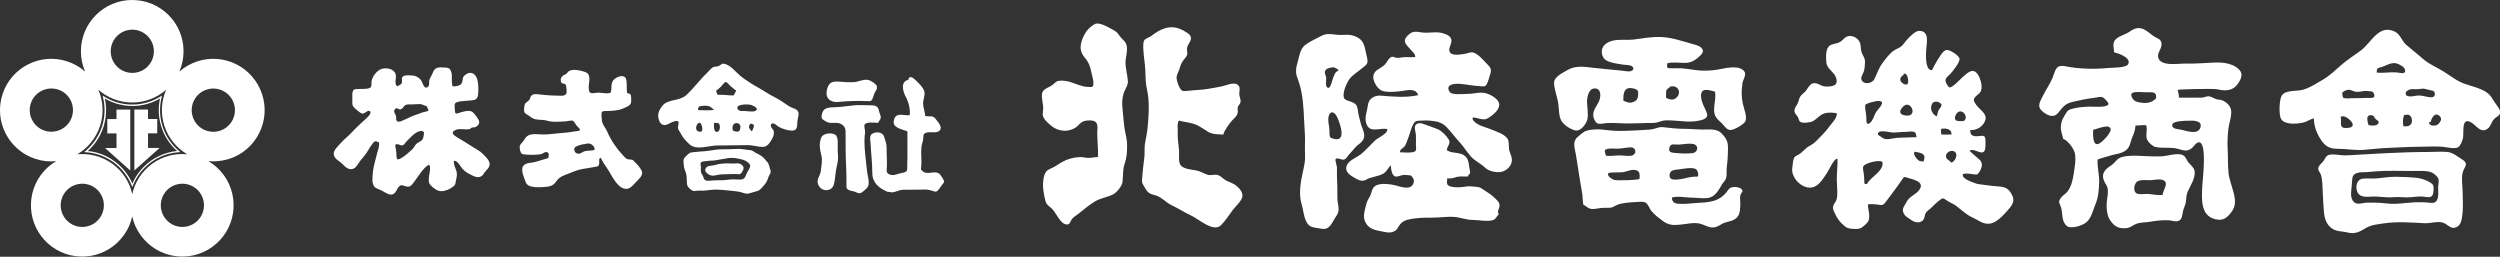 <?xml version="1.0" encoding="UTF-8"?>
<svg id="_レイヤー_2" data-name="レイヤー 2" xmlns="http://www.w3.org/2000/svg" width="380" height="39.02" viewBox="0 0 380 39.02">
  <rect x="0" y="0" width="380" height="39.02" fill="#333333" stroke="none"/>
  <defs>
    <style>
      .cls-1 {
        fill: #fff;
      }
    </style>
  </defs>
  <g id="_レイヤー_1-2" data-name="レイヤー 1">
    <g>
      <path class="cls-1" d="M34.84,24.15c4.09-1.33,6.34-5.72,5-9.82-1.33-4.09-5.73-6.34-9.83-5.01-1.04.34-1.97.88-2.75,1.56.41-.95.64-1.99.64-3.09,0-4.31-3.49-7.79-7.8-7.79s-7.8,3.49-7.8,7.79c0,1.1.23,2.15.64,3.09-.78-.68-1.7-1.22-2.75-1.56C6.11,7.99,1.71,10.24.38,14.33c-1.33,4.1.91,8.49,5,9.82,1.05.34,2.11.45,3.15.35-.89.52-1.69,1.23-2.34,2.12-2.53,3.49-1.76,8.36,1.72,10.89,3.49,2.53,8.36,1.77,10.89-1.73.65-.89,1.08-1.87,1.3-2.88.22,1.01.65,1.99,1.3,2.88,2.53,3.49,7.41,4.26,10.89,1.73,3.49-2.53,4.26-7.41,1.73-10.89-.65-.89-1.45-1.6-2.34-2.12,1.03.09,2.09-.02,3.14-.35M20.11,4.51c1.81,0,3.28,1.47,3.28,3.29s-1.47,3.28-3.28,3.28-3.28-1.46-3.28-3.28,1.47-3.29,3.28-3.29M6.79,19.86c-1.73-.56-2.67-2.42-2.11-4.14.56-1.72,2.41-2.66,4.14-2.11,1.73.56,2.67,2.41,2.11,4.14-.56,1.73-2.41,2.67-4.14,2.11M15.16,33.14c-1.07,1.47-3.12,1.79-4.58.73-1.47-1.07-1.79-3.12-.73-4.59,1.07-1.47,3.12-1.79,4.59-.73,1.46,1.07,1.79,3.12.72,4.59M20.11,29.52c-.4-1.79-1.42-3.45-3.03-4.62-1.6-1.16-3.5-1.62-5.33-1.45,1.58-.93,2.84-2.43,3.46-4.31.61-1.89.47-3.84-.27-5.51,1.37,1.21,3.18,1.95,5.16,1.95s3.79-.74,5.16-1.95c-.74,1.68-.88,3.63-.27,5.51.61,1.88,1.88,3.37,3.46,4.31-1.83-.18-3.73.28-5.33,1.45-1.6,1.17-2.63,2.83-3.02,4.62M29.65,33.87c-1.47,1.06-3.52.74-4.58-.73-1.07-1.46-.74-3.52.72-4.59,1.47-1.06,3.52-.74,4.59.73,1.06,1.47.74,3.52-.73,4.59M29.3,17.76c-.56-1.73.38-3.58,2.11-4.14,1.72-.56,3.58.39,4.14,2.11.56,1.72-.38,3.58-2.11,4.14-1.73.56-3.58-.38-4.14-2.11"/>
      <path class="cls-1" d="M19.8,25.92l-3.83-3.42h1.74v-2.22h-1.4v-2.18h1.4v-1.44h2.09v9.27ZM20.42,25.92v-9.27h2.08v1.44h1.4v2.18h-1.4v2.22h1.75l-3.83,3.42Z"/>
      <path class="cls-1" d="M20.11,28.43l-.1-.24c-.57-1.41-1.52-2.63-2.75-3.53-1.24-.9-2.69-1.42-4.21-1.52l-.26-.02.2-.16c1.16-.98,2.03-2.26,2.51-3.71.47-1.45.52-3,.15-4.48l-.06-.25.22.14c1.29.81,2.78,1.23,4.3,1.23s3.01-.43,4.3-1.23l.22-.14-.06.25c-.37,1.48-.32,3.03.15,4.48.47,1.45,1.33,2.73,2.51,3.71l.2.16-.26.02c-1.51.1-2.97.62-4.21,1.52-1.23.9-2.19,2.12-2.75,3.53l-.09.24ZM13.32,22.95c1.47.14,2.87.67,4.07,1.55,1.2.87,2.14,2.04,2.73,3.4.59-1.36,1.53-2.52,2.73-3.4,1.2-.87,2.61-1.4,4.07-1.55-1.11-.98-1.93-2.23-2.38-3.64-.46-1.4-.53-2.9-.22-4.34-1.27.75-2.72,1.14-4.19,1.14s-2.93-.39-4.2-1.14c.32,1.44.24,2.94-.21,4.34-.46,1.41-1.28,2.67-2.38,3.64"/>
      <path class="cls-1" d="M73.35,23.35c-.41-.41-1.03-.71-1.55-1.05-.68-.44-1.36-.86-2.08-1.29-.54-.33-1.47-.82-.44-1.27.64-.28,1.43.04,2.12-.13.11-.03.2-.17.32-.21.17-.06.35-.02.52-.08.31-.11.62-.43.6-.81-.02-.36-.81-1.39-1.12-1.55-.5-.26-1.51.05-2,.22-.47.17-.54.09-.58-.39-.01-.24-.1-.89.03-1.07.26-.37,1.65-.38,2.09-.43.83-.08,1.31-.03,1.41-.93.07-.59.05-1.5-.08-2.12-.22-1.04-1.03-1.54-1.9-.84-.53.42-.24.77-.53,1.28-.2.35-.93.5-1.36.44-.23-.63-.03-1.45-.18-2.07-.22-.86-.63-.76-1.46-.8-.78-.04-1.15.15-1.41.89-.13.35-.38.66-.49,1.01-.08.27.05.75-.14.96-.58.65-.85-.4-.99-.69-.24-.5-.81-.87-1.33-.93-.49-.05-1.52-.16-1.68.31-.11.31.09.62-.09.9-.13.19-.47.32-.65.42-.52-.4-.09-1.26-.23-1.81-.22-.84-1.39-1.07-2.13-.84-.43.14-.82.48-1.11.89-.2.28-.34.6-.42.89-.07.26.04.81-.14,1.01-.32.36-1.56.22-2.03.27-.41.04-.58,0-.71.39-.1.32-.05.75-.05,1.1,0,.41-.08.89.14,1.18.22.28.65.63.95.85.44.33.56.25,1.02-.04.17-.1.29-.24.49-.14.63.31-.8,1.39-1,1.59-.59.57-1.19,1.1-1.74,1.71-.52.57-1.16,1.03-1.66,1.61-.39.46-1.19,1.13-1.02,1.79.18.68.88.89,1.36,1.41.37.4.86.84,1.46.71.61-.14.87-.87,1.25-1.32.3-.36.61-.71.88-1.1.29-.42.5-.87.82-1.28.1-.12.32-.45.44-.49.28-.11.35.09.62.11.21.52-.24,1.47-.34,2.03-.14.68-.39,1.39-.49,2.07-.08.59-.2,1.52-.08,2.11.18.85.74.82,1.41,1.17.44.23,1.12.77,1.68.52.46-.21.56-.82.89-1.15.42-.44.7-.06,1.23,0,.63.07.81-.39,1.16-.83.63-.81,1.26-2.01,2.18-2.51.38.41-.03,1.56-.03,2.07,0,.43-.04.68.21.99.19.23.47.46.73.64.62.43,1.14.42,1.89.14.34-.13.62-.3.92-.54.34-.28.27-.4.36-.83.13-.63.26-.96.05-1.59-.16-.48-.4-.91-.35-1.45.48-.14,1,.82,1.24,1.13.46.56.95.79,1.58,1.1.66.34,1.33.39,1.73-.3.31-.54.98-.86.87-1.59-.07-.5-.71-1.09-1.05-1.42M64.38,20.72c-.08.4-.14.54-.48.76-.26.16-.52.25-.72.51-.21.26-.29.52-.56.75-.54.46-1.1,1.03-1.73,1.35-.46.23-.59.19-.62-.32-.02-.39-.02-.73-.1-1.1-.11-.57-.22-.91.49-.69.33.09.38.22.67.04.2-.13.37-.46.56-.63.66-.62,1.35-1.53,2.3-1.5l-.05.05c.46,0,.28.52.23.79M64.29,17.06c-.32.11-.61.24-.93.34-.63.19-1.28.52-1.9.81-.25.11-.73.38-1.02.26-.33-.15-.18-.57-.25-.85-.09-.32-.43-.59-.2-.96.29-.47.5.02.89-.04.35-.06.43-.46.7-.63.26-.17.7-.12,1.03-.12.41,0,.81-.06,1.22-.05.43.02.63.24.98.31l.04-.04c.05.23.2.45.31.66-.23.24-.59.22-.89.32"/>
      <path class="cls-1" d="M96.35,24.45c-.36-.32-.51-.12-.94-.25-.29-.09-.5-.37-.71-.58-.95-1-1.83-2.27-2.38-3.57-.27-.64-.8-1.12-.84-1.81-.01-.21-.12-1.01,0-1.19.17-.25.66-.16.98-.18.67-.02,1.59-.08,2.19-.36.54-.25,1.28-.42,1.29-1.09,0-.18.02-.92-.1-1.05-.32-.38-.49.13-.56-.54-.05-.45.08-1.76-.26-2.08-.47-.44-1.41.01-1.74.39-.51.56-.23,1.21-.44,1.86-.11.34-1.4.11-1.63.09-.89-.09-1.69.56-1.73-.73-.02-.61.33-1.67-.13-2.17-.31-.34-1.42-.53-1.9-.57-.31-.03-.71.03-.97.19-.17.1-.25.27-.39.4-.17.14-.38.17-.53.3-.26.2-.39.49-.31.84.13.52.53.23.74.52.09.12.13.86.14,1.02.04.85-.92.64-1.53.64-.92,0-1.85-.09-2.76-.19-.34-.04-.68-.09-.97.11-.29.19-.23.48-.41.71-.27.38-.65.37-.74.89-.04.24-.12.79,0,1.01.12.25.55.42.81.62.27.21.51.37.88.45.35.07.68.08,1.06.1.41.01.76.15,1.15.22.77.12,1.53.03,2.3,0,.3-.01.9-.2,1.15-.09.23.1.42.54.58.74.12.15.57.5.51.67-.06.15-.85.2-1.01.23-.7.14-1.45.18-2.17.25-.8.08-1.61.19-2.42.19-.67,0-1.66-.18-2.25.14-.3.16-.48.41-.65.7-.16.26-.5.56-.62.81-.11.23-.02.72.07.96.16.42.36.4.8.44.73.07,1.54.04,2.25-.04.31-.04.72-.48,1.05-.3.35.18.15.61.14.87-.66.21-1.31.39-1.98.59-.53.17-1.31.09-1.73.49-.49.45-.19,1.35.01,1.89.27.72.3,1.18,1.15,1.37.71.15,1.51.11,2.24.03.83-.08,1.14-.28,1.63-.97.38-.54,1.08-.79,1.69-1.01.7-.26,1.36-.58,2.07-.7.7-.12,1.33-.24,2.03-.35.41-.05.54-.08.62-.49.05-.27-.14-.87.26-.88.22.57.58,1.07.94,1.58.68.98,1.34,2.7,2.56,3.09.73.23,1.25-.35,1.69-.84.39-.44,1.27-1.09,1.04-1.76-.2-.56-.79-1.19-1.22-1.57M89.85,22.88c-.31.02-.62.02-.93.09-.27.07-.49.26-.75.36-.51.18-1.04-.26-.84-.85.09-.25,1.06-.53,1.31-.54h-.03c-.06,0-.1-.01-.13-.03l.13.02c.26,0,.74-.17.95-.12.29.06.64.29.76.58.19.46-.05.45-.48.49"/>
      <path class="cls-1" d="M112.69,25.02c-.44-.31-.73-.16-1.24-.16s-1.01-.07-1.5,0c-.29.04-.62.04-.9.12-.31.1-.58.17-.91.2-.27.02-.65.08-.82.33-.3.43,0,.74.35.98.39.26.79.24,1.25.13.46-.11.95-.14,1.43-.14s.99-.03,1.48-.03c.18,0,.51.06.67,0,.15-.06.26-.26.35-.41.26-.39.24-.74-.16-1.03"/>
      <path class="cls-1" d="M120.63,16.48c-.76-.29-1.27-.75-1.96-1.18-.76-.48-1.6-.84-2.36-1.35-.71-.47-1.49-.85-2.22-1.32-.53-.34-1.11-.72-1.6-1.14-.75-.62-1.35-1.51-2.33-1.78-.47-.13-.49.12-.88.31-.32.15-.68.05-.99.25-.28.19-.54.53-.78.77-1.12,1.05-2.05,2.38-3.22,3.43-1.05.95-2.77.55-3.59,1.59-.54.68-.84,1.32-.54,2.19.28.84.89.94,1.58.52.22-.14.99-.48,1.24-.37.35.16.04.69.07,1.02.04.38.24.5.4.83.32.66.79,1.16,1.34,1.67,1.05,1,2.98.18,4.27.19,1.54,0,3.09-.04,4.64-.05.75,0,1.48.27,2.21.27.73-.01,1.06-.57,1.4-1.15.2-.35.32-.6.32-1.01,0-.46-.16-.44-.37-.78-.16-.27-.17-.65.28-.63.26.01.63.42.86.54.61.31,1.32.54,1.97.55,1.05.02.71-1.03.89-1.76.19-.82.28-1.29-.62-1.63M106.34,20.03c-1.15-.15-.13-2.13.29-1.04.11.28.32,1.12-.29,1.04M106.15,16.74c-.12,0,0-.42.05-.47.11-.14.33-.15.5-.17.35-.05.81-.05,1.15.07.15.05.67.53.72.52-.79.14-1.61.06-2.42.05M109.19,19.96c-.76.45-.67-.9-.66-1.27.13-.03.28-.02.39.04v-.04c.69-.13.57,1.1.27,1.28M110.3,14.44c-.4-.04-.83-.02-1.24-.04-.09-.2-.15-.4-.22-.6.24-.22.52-.39.74-.63.14-.15.5-.65.57-.53l-.04-.09c.26-.33.7.35.93.54.29.24.57.5.88.7-.15.21-.3.44-.35.69-.36.07-.88-.01-1.26-.04M112.54,19.39c-.07.44-.16.68-.62.61-.56-.08-.62-.18-.57-.7.08-.89,1.32-.71,1.19.09M114.35,19.87c-.09.27-.49-.41-.5-.53-.01-.3.17-.66.53-.49.44.21.07.72-.04,1.02M114.79,16.87c-.37.18-1.26,0-1.68,0-.31,0-.72.06-.93-.22-.63-.87,1.63-.85,2.02-.69.35.13,1.31.57.58.91"/>
      <path class="cls-1" d="M116.82,24.89c-.12-.21-.31-.37-.46-.57-.3-.42-.73-.72-1.22-.95-.27-.11-.46-.27-.71-.42-.26-.16-.4-.13-.7-.16-.49-.05-.95-.16-1.46-.16-.46,0-.9.03-1.34.05-.73.03-1.45-.02-2.16.08-.5.07-1.01.16-1.51.21-.73.06-1.41.1-2.13.19-.42.06-.71.44-1,.72-.37.37-.21.83-.19,1.28.02.47.26.81.36,1.27.1.48.1,1.02.12,1.51.02.43.46.84.86,1.04.26.12.49.02.76,0,.28-.03.58,0,.86,0,.64-.03,1.27-.16,1.91-.16.72,0,1.45.09,2.16.16.56.06,1.05.09,1.6.22.39.1.82.31,1.23.21.44-.11.87-.24,1.3-.37.52-.16.82-.66,1.16-1.04.36-.42.41-.76.6-1.23.07-.17.23-.35.27-.54.05-.21-.05-.44-.11-.65-.06-.22-.11-.46-.22-.67M113.55,26.24c-.14.3-.29.88-.64.99-.41.13-1,.03-1.44.03-.53,0-1.03.11-1.56.13-.5.03-1.01,0-1.51.03-.38.03-.96.17-1.26-.08-.19-.16-.2-.41-.3-.62-.1-.22-.27-.36-.3-.62-.03-.23.01-.49,0-.73,0-.18-.13-.48-.03-.64.18-.27.75-.21,1.03-.26.41-.08.85-.04,1.25-.11.54-.11,1.08-.17,1.61-.28.87-.18,1.76-.03,2.59.22.32.09.81.39.99.71.2.36-.26.9-.43,1.23"/>
      <path class="cls-1" d="M127.33,15.5c1.46-.14,2.99-.2,4.46-.13.45.02.64.06.83-.36.15-.33.18-.62.35-.94.18-.32.36-.5.32-.91-.04-.38-.98-.96-1.37-1.02-.74-.11-1.38.28-2.08.34-.37.04-.75.01-1.11.01-.68,0-1.78-.25-2.37.06-.54.28-.79,1.27-.71,1.85.1.83.96,1.17,1.68,1.1"/>
      <path class="cls-1" d="M131.4,21.29c0-.41.05-.76.09-1.15.03-.3-.17-.92-.09-1.15.19-.53,1.59-.34,2.07-.31.11-.29.4-.53.41-.83,0-.29-.21-.66-.27-.97-.13-.8-.63-.88-1.41-.88s-1.57-.06-2.34.01c-.76.07-1.5.18-2.25.25-.25.02-.5.04-.74.04-.64.03-1.53,0-1.83.71-.11.26-.26.77-.09,1.02.11.16.66.5.85.56.72.25,1.44-.13,2.12.31.67.43.61.89.61,1.67,0,1.65,0,3.26.09,4.9.04.83.04,1.68.04,2.52,0,.43-.07.68.35.89.29.15.66.15.97.28.49.22.72.35,1.18-.03.23-.18.69-.55.8-.84.24-.65-.11-1.66-.17-2.29-.16-1.6-.4-3.09-.4-4.73"/>
      <path class="cls-1" d="M127.15,20.68c-.36-.62-1.9-.48-2.25.1-.15.25-.21.57-.26.86-.11.73.07,1.38.23,2.09.16.69-.04,1.53-.1,2.24-.06.71-.69,1.22-.44,1.98.23.7.84,1.07,1.54.93.78-.16.94-.88,1.02-1.59.09-.85.2-1.61.39-2.43.18-.76.08-1.31.05-2.07-.03-.62.12-1.59-.19-2.11"/>
      <path class="cls-1" d="M141.11,26.28c-.4.02-.66-.04-.93-.31-.22-.22-.17-.1-.19-.41,0-.16.05-.34.06-.51.04-.86-.08-1.72,0-2.58.03-.41.16-.78.25-1.15.08-.33-.04-.8.22-1.01.51-.43,1.54,0,2.13-.34.73-.41.13-1.19-.26-1.67-.23-.27-.33-.5-.66-.58-.36-.09-.73.02-1.1-.1-.04-.67-.31-1.25-.32-1.89,0-.71.41-1.37.13-2.02-.25-.55-.75-1.01-1.17-1.43-.3-.31-1.06-1.02-1.21-.13-1.2.22-.84,1.74-.4,2.53.41.74.75,1.95.62,2.82-.99.15-2.12-.58-2.42.84-.24,1.13,1.3,1.28,2.07,1.64.01.23,0,.46,0,.7-.02,1.46.04,2.99-.03,4.41-.02.32.09.77-.18.99-.19.14-.78.24-1.02.3-.57.15-.95.37-1.53.12-.55-.25-.38-.7-.36-1.17.02-.34,0-.67,0-1.01-.02-.66-.05-1.31-.05-1.96,0-.33-.07-.65-.17-.94-.08-.22-.21-.73-.33-.9-.34-.49-1.23-.49-1.69-.18-.49.32-.26.98-.24,1.49.07,1.5.26,2.9.26,4.42s.96,2.3,2.24,2.88c.12.05.26.03.39.05.15.03.3.08.45.05.29-.05.6-.12.88-.23.53-.23,1.07-.16,1.66-.16.61,0,1.22-.02,1.84-.02.28,0,.56-.03.84,0,.26.03.51.1.76.16.16.04.31.12.48.15.21.04.32-.09.46-.22.12-.12.21-.27.31-.39.12-.13.2-.3.3-.44.1-.13.28-.29.3-.46.02-.22-.36-.74-.48-.93-.48-.73-1.15-.43-1.91-.4"/>
      <path class="cls-1" d="M171.43,12.27c-.06-.93-.36-1.86-.35-2.82.01-.86.47-2.06.05-2.88-.19-.36-.62-.66-.87-1.01-.25-.34-.45-.67-.83-.88-.67-.37-2.16-1.32-2.93-1.06-.29.1-.82.54-1.05.78-.55.55-.96,1.44-1.12,2.16-.23,1.02.08,1.65.71,2.4.56.68.73,1.45.91,2.31.1.47.27.91.25,1.41-.02.63-.21.56-.88.53-.94-.04-1.81-.5-2.71-.77-.45-.13-1-.21-1.48-.18-.58.03-.62.22-1.07.58-.8.66-1.76.54-1.69,1.84.03.49.11.93.18,1.42.06.45-.05.88-.06,1.29,0,.66.92,1.44,1.46,1.85.78.59,1.9.79,2.77.5.51-.17.79-.3,1.17-.69.32-.33.6-.6,1.07-.69.47-.09,1.27-.13,1.6.21.39.38.22,1.13.22,1.66,0,1.2.17,2.44.11,3.64-.48-.01-.91.13-1.4.13-.49,0-.9-.15-1.41-.12-.98.05-1.79.28-2.67.75-.37.2-.72.49-1.1.7-.37.21-1.02.41-1.28.74-.52.63-.55,2.15-.43,2.93.08.49.17,1.09.31,1.57.18.59.58.77.98,1.15.64.59,1.26,2.34,2.24,2.4.56.03.5-.47.84-.87.23-.29.74-.58,1.04-.83.78-.63,1.55-1.28,2.42-1.8.89-.53,1.82-.62,2.71-1.05.57-.27,1.38-1.25,1.47-1.88.14-1,0-1.88.34-2.83.32-.9.37-1.74.37-2.76s-.28-1.76-.41-2.71c-.13-.98-.19-1.9-.29-2.88-.09-.79-.07-1.58.18-2.35.21-.66.69-1.17.64-1.89"/>
      <path class="cls-1" d="M187.51,27.97c-.41-.26-.83-.35-1.24-.59-.41-.25-.78-.7-1.25-.8-.43-.09-.96.12-1.41,0-.42-.12-.85-.38-1.25-.52-.84-.31-1.76-.21-2.57-.66-.85-.47-.49-1.68-.58-2.59-.1-.98-.24-1.83-.19-2.83.02-.38-.06-.85,0-1.17.1-.59.15-.49.65-.37.7.16,1.56.24,2.23.56.63.29,1.17.72,1.76,1.06.69.39,1.52.35,2.29.39.09-.57.95-1.72,1.36-2.17.41-.44.74-.61.83-1.24.03-.25-.06-.53,0-.77.07-.24.35-.45.41-.7.1-.48-.2-.87-.18-1.36.02-.45.18-.93-.16-1.25-.64-.62-1.91.08-2.6.19-.95.16-1.85.37-2.83.47-.49.05-1.06.09-1.57.12-.35.01-1.19.18-1.49.06-.45-.18-.94-1.65-.88-2.12.05-.42.36-.88.47-1.3.12-.46.29-.86.58-1.25.2-.27.45-.49.55-.81.1-.34-.09-.77,0-1.12.18-.64.92-1.19.41-1.87-.26-.33-1.23-.84-1.59-.97-1.58-.58-2.94.08-4.22,1.07-.34.26-.93.39-1.12.71-.2.33-.15,1.08-.13,1.47.05,1,.24,1.98.29,3,.05,1.04.02,2,.26,3,.41,1.76.27,3.9.1,5.71-.07.82-.25,1.6-.39,2.41-.15.82-.01,1.66-.14,2.47-.14.9-.2,1.85-.3,2.77-.05.51-.08.75.18,1.18.55.93.67,1.26,1.7,1.5,1.05.24,1.71,1.15,2.66,1.58.98.45,1.86,1.06,2.84,1.5,1.16.52,3.47,2.68,4.62,1.48.61-.63,1.19-1.46,1.7-2.2.47-.66,1.5-1.5,1.54-2.22.04-.77-.72-1.44-1.33-1.84"/>
      <path class="cls-1" d="M229.38,22.56c-.08-.42.01-.96-.17-1.35-.37-.79-1.8-1.22-2.55-1.54-.78-.33-1.92-.54-2.53-1.16-.19-.2-.35-.32-.29-.64.52-.04.86.17,1.34.24.62.1.85-.03,1.35-.38.57-.39,1.55-1.22,1.32-2.06-.2-.72-1.35-1.33-2.02-1.5-.9-.24-1.79.11-2.71.1-.65,0-2.44.22-2.77-.29-.78-1.24.9-1.29,1.64-1.23.97.09,1.87.29,2.9.34.59.03.84.18,1.12-.35.2-.37.34-.98.47-1.36.35-1.05-.01-1.16-.68-1.89-.48-.51-1.15-1.29-1.84-1.5-.41-.13-.8.11-1.18.17-.59.08-2.1.44-2.43-.28-.34-.76.85-1.6-.12-2.42-.27-.23-.86-.4-1.18-.47-.92-.2-1.95.07-2.87-.05-.98-.14-1.45-.3-2.22.47-.9.9-.19,1.37.47,2.15.29.35.73.64.68,1.12-.5.03-1.02.01-1.52,0-.43,0-.95.16-1.34.11-.49-.07-.56-.37-1.03.06-.27.25-.42.61-.65.88-.55.67-1.61.8-1.81,1.73-.17.78.55,1.98,1.23,2.3.78.35,2.33.18,3.18.06.86-.13,2.02-.42,2.4.64-1.71.41-3.91.24-5.66.08-.95-.09-1.87.44-1.98,1.4-.11.92-.53,1.82-.29,2.7.45,1.69,1.93.77,3.22.96.16.69-1.37,1.31-1.8,1.71-.71.66-1.33,1.4-2.08,2.03-.67.57-1.83.95-2.23,1.72-.44.84.24,1.45.93,1.84.5.29,1.07.71,1.73.52.26-.08.49-.27.75-.36.25-.08.58-.16.84-.22.52-.14,1.13-.28,1.54-.66.34-.31.53-.75.85-1.06.04.47.12,1.55.71,1.71.34.08.88-.21,1.24-.24.4-.04.72.08,1.11.07.3.33.52.55.44,1.05-.07.39-.36.69-.71.77-.8.19-1.82-.3-2.61-.42-.82-.13-2.15-.24-2.71.35-.36.39-.35.81-.54,1.24-.2.44-.44.71-.58,1.18-.22.79-.62,1.92-.28,2.77.39.95,1.19,1.33,2.11,1.48.85.14,1.72.52,2.52-.02.31-.21.52-.73.76-1,.35-.4.69-.56,1.19-.68,1.22-.29,2.42-.3,3.71-.3,1.06,0,2.1-.17,3.18-.12,1.02.05,1.87.47,2.94.47.91,0,2.03.27,2.94.06.56-.13.62-.55,1.01-.94-.34-.41.11-.85.11-1.29,0-.49-.22-.65-.55-.99-.63-.67-1.27-1.02-1.97-1.49-.55-.37-.63-.35-1.31-.41-.52-.05-.86-.09-1.35,0-.6.11-2.45.26-2.76-.36-.11-.21-.02-.71,0-.93.56.14.91-.05,1.4-.18.52-.14,1.15-.04,1.69-.07.07-.18.32-.37.36-.53.05-.21-.07-.58-.1-.81-.08-.52-.1-1.09-.43-1.52-.78-1-1.93-.52-2.91-1.08-.24-.13.2-.8.23-.92.1-.39.18-.4-.04-.78-.29-.51-1.03-1.27-1.57-1.51-.67-.3-1.44-.52-2.11-.79-.45-.18-1.17-.33-1.41.25-.15.36.1.99.12,1.36.02.49,0,.98,0,1.47,0,.71.22,1.07-.59,1.18-.57.07-1.24.02-1.81,0-.09-.47.44-.6.65-.87.24-.31.36-.79.51-1.12.32-.74.42-1.52.84-2.28.28-.5.41-.51,1.04-.54.49-.02,1.04-.05,1.53,0,.98.1,1.75.23,2.47.96.7.7,1.26,1.52,1.95,2.26.64.68,1.12,1.5,1.74,2.2.6.69,1.55,1.11,2.21,1.75.55.54,1.94.84,2.7.54.92-.35,1.55-1.24,1.29-2.18-.11-.42-.32-.84-.4-1.25"/>
      <path class="cls-1" d="M205.1,23.44c.33-.37.63-.74.96-1.1.33-.36.71-.51,1-.89.65-.83.1-1.63-.18-2.53-.13-.44-.23-.91-.35-1.36-.1-.4-.13-1.05-.29-1.42-.41-.91-1.86-.6-2-1.41-.14-.79.44-2.09.88-2.71.45-.62,1.31-1.13,1.93-1.66.28-.24.68-.47.78-.81.11-.38-.09-1-.17-1.36-.22-.93-.28-1.82-1.11-2.37-.83-.55-1.57-.57-2.61-.51-.94.05-2.11-.36-2.93.07-.86.46-1.81.84-2.59,1.43-.7.53-.87,1.4-1.07,2.21-.17.7-.39,1.18-.35,1.93.03.58.23.94.41,1.48.65,1.93.72,3.91.82,6,.06,1.27.18,2.43.12,3.71-.04.86.09,1.81-.05,2.65-.18,1.12-.49,2.17-.62,3.3-.12,1.05-.13,1.96.17,2.96.24.8.28,1.66.62,2.45.5,1.19,1.21,1.04,2.34,1.26,1.3.26,1.58-.82,2.18-1.73.35-.54.51-.74.47-1.41-.03-.51-.18-.94-.18-1.47,0-1.06,0-2.13-.06-3.18-.03-.48,0-.98,0-1.47,0-.25-.31-1.15-.22-1.29.21-.35.94.15,1.28.05.38-.11.54-.53.81-.84M201.59,11.86c-.04-.45-.41-.81-.08-1.23.23-.29.86-.4,1.2-.4.17,0,1.03.45.63.56-.82.23-.89,2.74-1.48,2.56-.49-.15-.24-1.09-.28-1.49M203.29,21.16c-.28.03-.98-.1-1.12-.35-.14-.24-.07-1.07-.12-1.35-.08-.54-.24-1.25-.09-1.8.24-.86.84-.69,1.21-.01.32.59,1.44,3.37.11,3.51"/>
      <path class="cls-1" d="M264.82,12.74c.14-.85,1.01-1.66-.17-2.28-.75-.39-2.12-.18-2.93,0-.89.2-1.72.28-2.72.28-1.18,0-2.24-.28-3.41-.36-.5-.03-1.02,0-1.53,0-.75,0-.7-.08-.64-.75.75-.24,1.83-.07,2.64-.07,1.06,0,1.69-.44,2.43-1.16.82-.81.05-1.37-.83-1.6-1.92-.52-3.88-1.28-5.95-1.18-1.05.05-2.16.21-3.17.36-1.09.17-2.44-.06-3.49.22-.92.25-1.68.86-1.57,1.84.12,1.05.82,1.29,1.76,1.53.44.11.87.14,1.3.23.39.08.97.04,1.35.18.4.16.58.58.07.81-.36.15-1.06-.01-1.42-.05-1.49-.15-3-.28-4.49-.45-1.37-.16-2.61-.36-3.87.4-.81.49-2.02,1.01-1.96,2,.06,1,.45,1.94.62,2.92.14.81.06,2.05.51,2.78.41.64,1.31,1.23,2.06,1.43.79.2,1.5-.77,1.77-1.37.33-.74.08-2.07.05-2.88-.03-.63.2-2.06,1.07-2.12,1.14-.08,1.05,1.21.77,1.89-.34.8-1.05,1.47-.87,2.4.07.37.3.87.63,1.02.39.16,1.08-.04,1.47-.06.95-.05,1.91.06,2.88.06s1.97-.01,2.95-.06c.49-.02,1.15.04,1.65-.07.61-.14.91-.34,1.59-.34.99,0,1.99.13,2.94.18.47.02.99.02,1.43-.05.68-.11,2-.25,1.71-1.19-.18-.59-.53-1.11-.72-1.71-.14-.44-.36-1.34.1-1.72.38-.31,1.43-.01,1.84.14.28,1.15-.47,2.63.08,3.74.21.41.65.75.99,1.08.37.36.68.96,1.23,1,.56.04,2.02-.79,2.31-1.29.36-.63-.23-2.03-.37-2.71-.21-1.04-.23-1.95-.06-3M248.99,14.51c-.06.62-.3.88-.95,1.06-.51.14-.81-.11-1.28-.24-.05-1.19.09-2.25,1.58-1.87.63.16.72.37.65,1.06M254.74,14.91c-.49.38-.93.2-1.45,0-.09-.04-.05-.97-.03-1.08.1-.42.55-.46.61-.68h.06c1.2-.27,1.74,1.04.81,1.76"/>
      <path class="cls-1" d="M264.59,28.65c-.31-.23-.92-.27-1.3-.19-.51.11-.6.45-.93.84-1.06,1.27-2.43,1.44-4.01,1.52-.9.04-1.76.18-2.65.17-.79,0-1.55,0-1.58-.95.83-.3,2.1,0,3,0,.84,0,2.12.23,2.88-.05.85-.32,1.31-1.22,1.72-1.93.27-.45.61-.64.69-1.19.07-.48,0-1,.06-1.47.14-1.01.18-2.01.18-3.06,0-.91-.4-1.53-1.07-2.16-.69-.64-1.85-.49-2.75-.49-1,0-1.93-.12-2.94-.11-1.05,0-2.08-.14-3.11-.25-.52-.06-.81.1-1.31.24-.48.14-1.03.16-1.53.18-1.93.1-3.98.28-5.88,0-.87-.13-2.67-.18-3.4.37-.31.24-.7.53-.97.8-.71.71-.29,1.74-.15,2.6.31,1.88.58,3.81.93,5.71.11.61.09,1.28.19,1.87.33.16.64.48.98.6.5.16,1.05.01,1.54-.06.48-.08.97-.03,1.47-.06.6-.03.73-.28,1.23-.47.83-.31,2.12-.37,3.01-.41.56-.03,1.16-.14,1.51.35.24.33.34.67.6,1,.53.65,1.06,1.02,1.71,1.51.87.66,1.58.7,2.65.59.88-.08,2.13-.38,3-.16.87.21,1.61.85,2.58.47.42-.16.75-.44,1.17-.6.43-.15.89-.21,1.31-.4,1.03-.46,1.05-1.27,1.11-2.29.02-.44-.11-1.06,0-1.48.14-.5.62-.62.06-1.04M244.34,22.63c.55-.13,1.15,0,1.71-.04.6-.03,1.21-.18,1.82-.2.63-.03,1.01.74.4,1.16-.41.28-1.55.07-2.05.07-.68,0-1.47.14-2.11.05-.14-.54-.42-.9.23-1.05M249.22,27.16c-.01.23-3.51.31-3.87.19-.29-.09-1.18-.62-.87-1.03.13-.17,1.91-.09,2.23-.15.65-.11,1.32-.49,1.98-.3.62.19.55.72.52,1.29M253.76,22.4c.16-.68.94-.38,1.46-.42.71-.05,1.4-.22,2.11-.1.97.17.79,1.3-.1,1.4-.92.1-1.98.04-2.88-.06-.52-.06-.73-.21-.59-.82M254.04,26.02c.29-.23.93-.24,1.28-.29.63-.08,1.87-.35,2.47-.02.25.13.56,1.16.14,1.14-.63-.03-1.27.11-1.86.26-.39.1-1.61.32-2.01.1-.45-.23-.31-.95-.02-1.19"/>
      <path class="cls-1" d="M303.81,28.34c-1.02-.07-2.06-.22-3.06-.35-.5-.07-2.22-.72-2.36-1.18-.04-.12-.07-.2-.05-.34.59-.21,1.24,0,1.81.04.47.02.36.07.65-.29.19-.24.35-.59.41-.88.12-.54-.09-.91-.49-1.22-.46-.37-.88-.79-1.35-1.19.48-.44,1.42.33,1.95.24.58-.1.46-1.15.47-1.71.02-1.05-.4-.81-1.17-.76-.3.02-.64.02-.88-.16-.31-.23-.18-.37-.28-.78.99.1,2.04-.56,2.32-1.54.29-1-.98-1.6-1.47-2.39-.32-.51-.41-.7-.04-1.13.26-.3.66-.46.83-.87.31-.73-.11-2.12-.62-2.71-.73-.84-1.55.09-2.17.61-.34.29-1.53,1.62-1.99,1.55-.19-.03-.57-.73-.6-.94-.06-.55.46-.8.79-1.17.32-.35,1.42-1.74,1.34-2.25-.08-.49-1.59-1.49-2.08-1.31-.55.21-1.04,1.21-1.38,1.69-.09.12-.75,1.37-.73,1.37-1.06.03-.91-2.27-.89-2.89.02-1.05.65-3.07-1.05-3.09-.64,0-1.51.96-1.95,1.44-.29.33-.48.69-.82.95-.32.24-.76.38-1.09.61-.67.47-1.23,1.22-1.71,1.88-.6.81-.84,1.64-1.25,2.46-.33.67-1.63.93-1.96.07-.15-.38.28-.9.38-1.3.11-.41.15-.93.16-1.36.02-.63-.3-.9-.51-1.47-.16-.46-.1-.99-.24-1.43-.26-.79-1.37-1.41-2.19-.87-.4.26-.56.6-1.06.81-.4.17-.97.19-1.31.41-.72.46-.62,1.75-.57,2.55.06,1.04,1.14,1.41,1.47,2.35.44,1.29-.59,1.37-1.59,1.36-.8-.01-1.5-.95-2.28-.28-.28.24-.52.71-.76.99-.24.28-.6.51-.8.81-.22.34-.25.81-.46,1.18-.21.38-.48.62-.41,1.12.06.38.38.55.53.86.12.24.13.57.37.71.38.23,1.54.07,1.87-.11.63-.34,1.02-.94,1.71-1.17.63-.21,1.28-.16,1.93-.05.13.7-.8,1.56-1.18,2.1-.55.77-1.39,1.57-2.06,2.25-.37.38-.88.56-1.3.88-.36.28-.68.65-1.05.93-.38.28-.75.27-.93.72-.15.37-.17,1.06-.24,1.47-.24,1.63,1.97,3.69,3.59,2.71.72-.43,1.18-1.25,1.66-1.93.22-.3,1.12-2.26,1.52-2.19.04-.01.08,0,.11,0,.04,1-.11,2.02-.11,3.05,0,.95.18,2.09,0,3-.08.43-.44.73-.55,1.11-.12.44.08.7.26,1.12.36.8.73,1.31,1.45,1.92.48.4.9.42,1.55.45.76.04,1.04-.12,1.56-.6.54-.49.67-.68.66-1.46,0-.54-.26-1.22-.16-1.7.47-.03.96-.02,1.4.05.64.09.83.2,1.24-.36.59-.81,1.23-1.59,1.79-2.4.23-.34.48-.65.7-1,.34-.53.35-.48.92-.29.67.21,2.37.51,1.87,1.58-.42.88-1.66,1.15-2.11,2.12-.18.39-.49.69-.53,1.12-.04.39.21.85.53,1.07.32.23.75.55,1.12.73.4.2.93.2,1.3-.09.37-.3.32-.72.47-1.08.18-.44.58-.58.9-.92.33-.34.66-.65,1.03-.96.83-.68.71-.51,1.54,0,.45.27.88.42,1.28.74.8.62,1.51,1.31,2.38,1.69.87.39,1.63,1.11,2.7.95.97-.15,1.93-1.18,2.57-1.9.65-.72,1.3-1.43.79-2.41-.52-1.02-1-1.27-2.07-1.34M289.44,11.33h-.18c.61-.64.96,1.06.7,1.41-.35.47-1.98-.66-.52-1.41M289.74,15.92c.97-.15,1.52,1.72.12,1.65-.38-.02-.98-.09-1.03-.57-.03-.37.58-1.03.91-1.08M283.51,15.99c.04-.29,1.71-.66,1.97-.65,1.4.03-.09,1.25-.39,1.82-.22.43-.43,1.15-.8,1.48-.62.55-.61-.22-.61-.78,0-.63-.24-1.28-.16-1.87M283.78,27.97c-.11.02-.29,0-.39-.06-.02-.45-.03-.92-.07-1.34-.03-.31-.21-.95-.11-1.24.19-.6,2.84-1.16,2.93-.64.21,1.29-1.85,2.25-2.36,3.27M288.15,20.98c-.44.04-1.08.22-1.47.17-.5-.04-.81-.45-1.23-.66-.17-.99,1.92-.29,2.46-.34.62-.06,1.26-.09,1.89-.11.28,0,.67-.09.94-.04.17.06.34.09.44.22.04.06.13.63.13.63-1.06.05-2.14.04-3.17.12M292.38,24.56c-.52-.07-.7-.02-1.05-.46-.24-.3-.5-.66-.32-1.04.42.1.95.1,1.3.4.36.31.18.73.06,1.1M294.33,17.69c-.61-.41-1-.99-.7-1.83.15-.43.7-.49,1.07-.32.79.38.26.72-.02,1.19-.19.31-.12.68-.34.96M295.1,20.44c-.09-.26-.08-.53-.06-.81.01-.12,1.68-.3,1.58.81-.5.03-1.01.03-1.51,0M296.52,24.68c-.21-.39-.81-.42-.72-1.05.07-.48.68-.82,1.15-.65.91.33.13,1.83-.43,1.7M297.34,18.32c-.36-.24-.14-.81.07-1.07.74-.93,1.82.43,1.2,1.06-.16.16-1.09.12-1.27,0"/>
      <path class="cls-1" d="M340.24,10.47c-.13-.12-.27-.22-.41-.31-1.39-.88-3.19-.65-4.75-.57-.91.04-1.86.11-2.79.07-1.06-.04-3.98.55-4.26-1-.12-.75.69-1.37.5-2.18-.13-.54-.56-.62-.99-.87-.48-.28-.86-.66-1.33-.96-1.02-.64-1.69-.41-2.57.2-.78.55-2.21.7-2.38,1.77-.06.34.06.93.08,1.32.62.15,2.6.8,2.16,1.78-.28.63-2.4.55-3.03.61-2.12.22-4.51.15-6.55-.26-1.47-.29-1.48.64-1.94,1.78-.36.89-.99,1.76-1.42,2.64-.47.98-1.03,1.67-.08,2.46.71.59,1.67,1.07,2.38.18.76-.95,1.07-1.39,2.25-1.66,1.05-.24,2.01-.46,3.11-.58.48-.05,1.02-.27,1.41-.09.18.08.89.76.85,1.01-.11.62-2.51.37-3.05.4-.72.03-1.47.09-2.13.25-.8.19-.98.22-1.39.94-.38.66-.57.95-.65,1.72-.08.77.2,1.24.34,1.98.69.21,1.63,1.49,1.78,2.2.21,1.02-.06,2.28-.2,3.24-.14.9-.37,1.93-.99,2.65-.29.33-.72.55-.98.95-.39.58-.2.65.04,1.3.34.95.03,2.1.86,2.87.6.56,2.32.03,2.99-.5.8-.63,1.04-1.9,1.41-2.77.46-1.08.51-2.14.56-3.29.06-1.2-.31-2.25-.24-3.5,0-.04,2.08-.66,2.28-.7,1.33-.28,2.38-.45,2.73-1.89.23-.91.73-1.57.74-2.57.56-.03,1.08-.09,1.63-.06.3.74-.23,1.7.26,2.39.27.37.73.81,1.14.91,1.07.26,2.24,0,3.31.26.83.21,1.39.54,2.17-.02.27-.19.56-.68.86-.85,1.68-.94.84,5.67.81,6.36-.1,2.02-.36,4.65,1.92,5.23,1.23.31,1.81-.17,2.52-1.11.67-.9.59-1.84.31-2.91-.25-.99-.68-2.05-.78-3.06-.11-1.17-.06-2.45-.13-3.64-.05-1.02,0-2.03.12-3.04.22-1.66,1.16-3.13-.7-4.19-.35-.2-.62-.17-1.01-.25-.41-.08-.85-.43-1.25-.47-.37-.03-.69.17-1.06.2-.39.03-.8,0-1.19,0-.76,0-1.55.03-2.31,0,0-.4-.09-.81-.2-1.17-.03-.1,5.48-.23,6.03-.1,1.53.38,2.65.16,3.42-1.31.35-.66.4-1.25-.2-1.77M319.14,21.79c-1.11.64-1-1.39-.98-2.06.58-.13,1.16-.41,1.77-.47.39-.04.46-.11.78.14.56.46-1.05,2.09-1.57,2.38M327.73,14.94c-.56.61-1.32.81-2.24.67-.52-.08-1-.14-1.31-.6-.45-.67-.22-.97.45-1.01.56-.04,1.16.03,1.72.03.89,0,1.46-.13,1.38.92M332.65,18.35c.67-.04,2.11-.05,1.83.97-.33,1.25-2.06.59-2.91.4-.4-.09-1.53-.08-1.38-.78.12-.59,1.97-.57,2.45-.6"/>
      <path class="cls-1" d="M332.69,24.77c-.28-.35-.44-.93-.84-1.16-.81-.46-2.37.11-3.26.15-1.25.06-2.5-.04-3.75-.09-.77-.03-2.15.01-2.79.41-.38.24-.62.69-.99.94-.86.58-1.75,1.16-1.26,2.44.19.49.52.72.58,1.32.06.59-.04,1.1-.12,1.66-.12.85-.05,2.2.4,2.91.66,1.04,1.31,1.46,2.59,1.32.59-.06.85-.38,1.39-.61.58-.26,1.23-.22,1.85-.31,1.06-.16,2.05-.33,3.17-.27.49.03,1.16.32,1.61.02.43-.28.44-.85.52-1.28.09-.54.38-.97.46-1.52.08-.55.05-1.06.28-1.58.41-.93,1.24-2.08,1.03-3.18-.09-.48-.57-.83-.86-1.19M328.72,29.64c-.67.04-1.32-.04-1.97-.14-.58-.09-1.29.11-1.85-.05-.79-.22-.54-1.67.07-1.92.62-.26,1.22-.13,1.85-.14.66-.01,1.35-.26,1.98,0,.98.4-.09,1.58-.08,2.25"/>
      <path class="cls-1" d="M379.97,16.79c-.08-.36-.58-.91-.77-1.23-.3-.47-.57-.97-1-1.34-.87-.74-2.41-1.09-3.49-1.45-1.24-.42-2.13-1.17-3.25-1.88-1.08-.68-2.21-1.1-3.2-1.97-.81-.72-1.69-1.38-2.52-2.11-.62-.53-.9-1.56-1.63-1.95-2.51-1.34-3.68,1.67-5.28,2.83-1.02.74-2.01,1.38-2.97,2.2-.86.76-1.78,1.64-2.76,2.21-.98.56-1.93,1.22-3.02,1.53-.96.28-2.74,0-3.27.93-.37.65-.46,2.96-.06,3.56.64.94,2.61.7,3.49.47.53-.14.93-.5,1.46-.59.06,1.24.37,2.11,1.02,3.15.69,1.11,1.39,1.48,2.71,1.47,1.33,0,2.65.28,3.96.15,1.31-.12,2.63-.26,4.03-.31,1.38-.05,2.77-.15,4.18-.15s2.75-.14,4.11.06c.53.08,1.5.27,1.92.01.36-.22.59-.88.71-1.24.26-.81-.32-3.27,1.14-2.61.87.39,1.61,1.95,2.75.94.4-.36.49-1.02.92-1.42.41-.4,1-.48.84-1.25M357.45,19.28c-.23.19-1.17.26-1.41.06-.33-.26-.18-.8-.2-1.16-.03-.37-.18-.5.32-.51.53,0,1.92,1.11,1.3,1.61M357.51,14.92c-.32,0-.84.1-1.15,0-.28-.1-.17.01-.27-.27-.04-.1-.1-.47-.04-.57.11-.22.69-.43.93-.44.32-.01.62.19.92.27.47.12.93,0,1.39-.07.48-.07.86.06,1.31.06l-.05.05c.28.04.48.62.27.83-.15.16-.79.09-1.02.1-.75.03-1.53.05-2.29.05M361.51,18.75c-.27.47-1.12.34-1.49.27-.1-.19-.23-.96-.18-1.14.07-.3.3-.4.59-.37.46.03.38.28.66.58.19.19.62.32.42.66M364.87,11.09c-.38-.08-.73-.1-1.14-.1-.78,0-1.73.14-2.47.04-.01-.25.02-.41.07-.52.15-.28.51-.22.99-.43.58-.26,1.37-.64,1.99-.43.41.14,1.07.45,1.23.89.2.54-.24.64-.68.55M366.55,18.72c-.19.47-.72.52-1.22.48-.14-.58-.1-1.13.08-1.71,0,0,.54-.07.58-.07.56.09.75.84.56,1.3M367.14,14.57c-.35.07-1.65.31-1.46-.51.02-.12.14-.22.3-.29h-.04c.46-.36,1.14-.16,1.68-.22.38-.04.58-.12.97-.04.32.07.62.15.92.22.33.07.58.11.59.56,0,.36-.27.53-.68.5-.75-.07-1.45-.4-2.29-.22M370.45,18.98c-.32.2-1.37.19-1.19-.43.09,0,.17-.06.25-.06-.02-.33.34-.94.66-1.06.31-.12.8.23.86.55.08.35-.3.84-.58,1.01"/>
      <path class="cls-1" d="M374.27,24.26c-.65-.44-1.48-1.09-2.25-1.16-.97-.09-2.03,0-3,0-2.1,0-4.2.08-6.24.18-1.3.06-2.59.14-3.88.21-.81.04-1.63.12-2.43.13-.79.01-1.55-.23-2.35-.11-.56.09-.67.57-.99,1.01-.2.26-.64.61-.73.92-.13.45.22.69.36,1.07.28.75.25,1.98.3,2.77.06.99.09,2.01.18,3,.08.86.35,1.74,1.04,2.31.79.66,1.63.52,2.55.75,1.16.29,1.83-.11,2.83-.71.79-.47,1.89-.56,2.78-.69,1.98-.29,4.12-.11,6.11-.01.87.04,2.1-.38,2.88-.05.81.35,1.18,1.12,2.11.56.64-.39.71-1.51.78-2.22.09-.96,0-1.98,0-2.95,0-.91-.22-2.12,0-3.01.23-.94,1.02-1.29-.04-2.01M369.95,30.81c-.26.09-1.08-.06-1.42-.06-.5,0-1.02-.02-1.52,0-.94.05-1.93.19-2.89.23-1.01.05-1.92-.17-2.94-.17-.51,0-1.02-.03-1.53,0-.44.02-1.03.24-1.47.11-.75-.23-.88-1.12-.8-1.81.08-.65.1-1.32.17-1.96.12-1.11,1.43-.95,2.25-.99.42-.03.81-.08,1.21-.11,1.91-.15,3.9-.06,5.82-.06.84,0,2.08-.1,2.83.24.29.13.78.55.93.84.2.4.04.8.01,1.28-.04.77.27,2.14-.65,2.47"/>
      <path class="cls-1" d="M369.38,27.74c-.68-.44-1.6-.71-2.43-.75-.93-.05-1.83-.12-2.77-.12s-1.81.12-2.71.23c-.78.1-1.58-.03-2.35.06-.88.1-1.17,1.25-.78,2.06.45.93,1.63.65,2.49.65,1,0,2,.2,3.01.1.89-.08,1.77.1,2.71,0,.49-.05.96-.11,1.47-.11.39,0,1.05.2,1.41.06.43-.17.45-.64.47-1.06.03-.63-.01-.81-.52-1.13"/>
      <rect class="cls-1" x="9.08" y="26.92" width=".73" height=".12"/>
    </g>
  </g>
</svg>